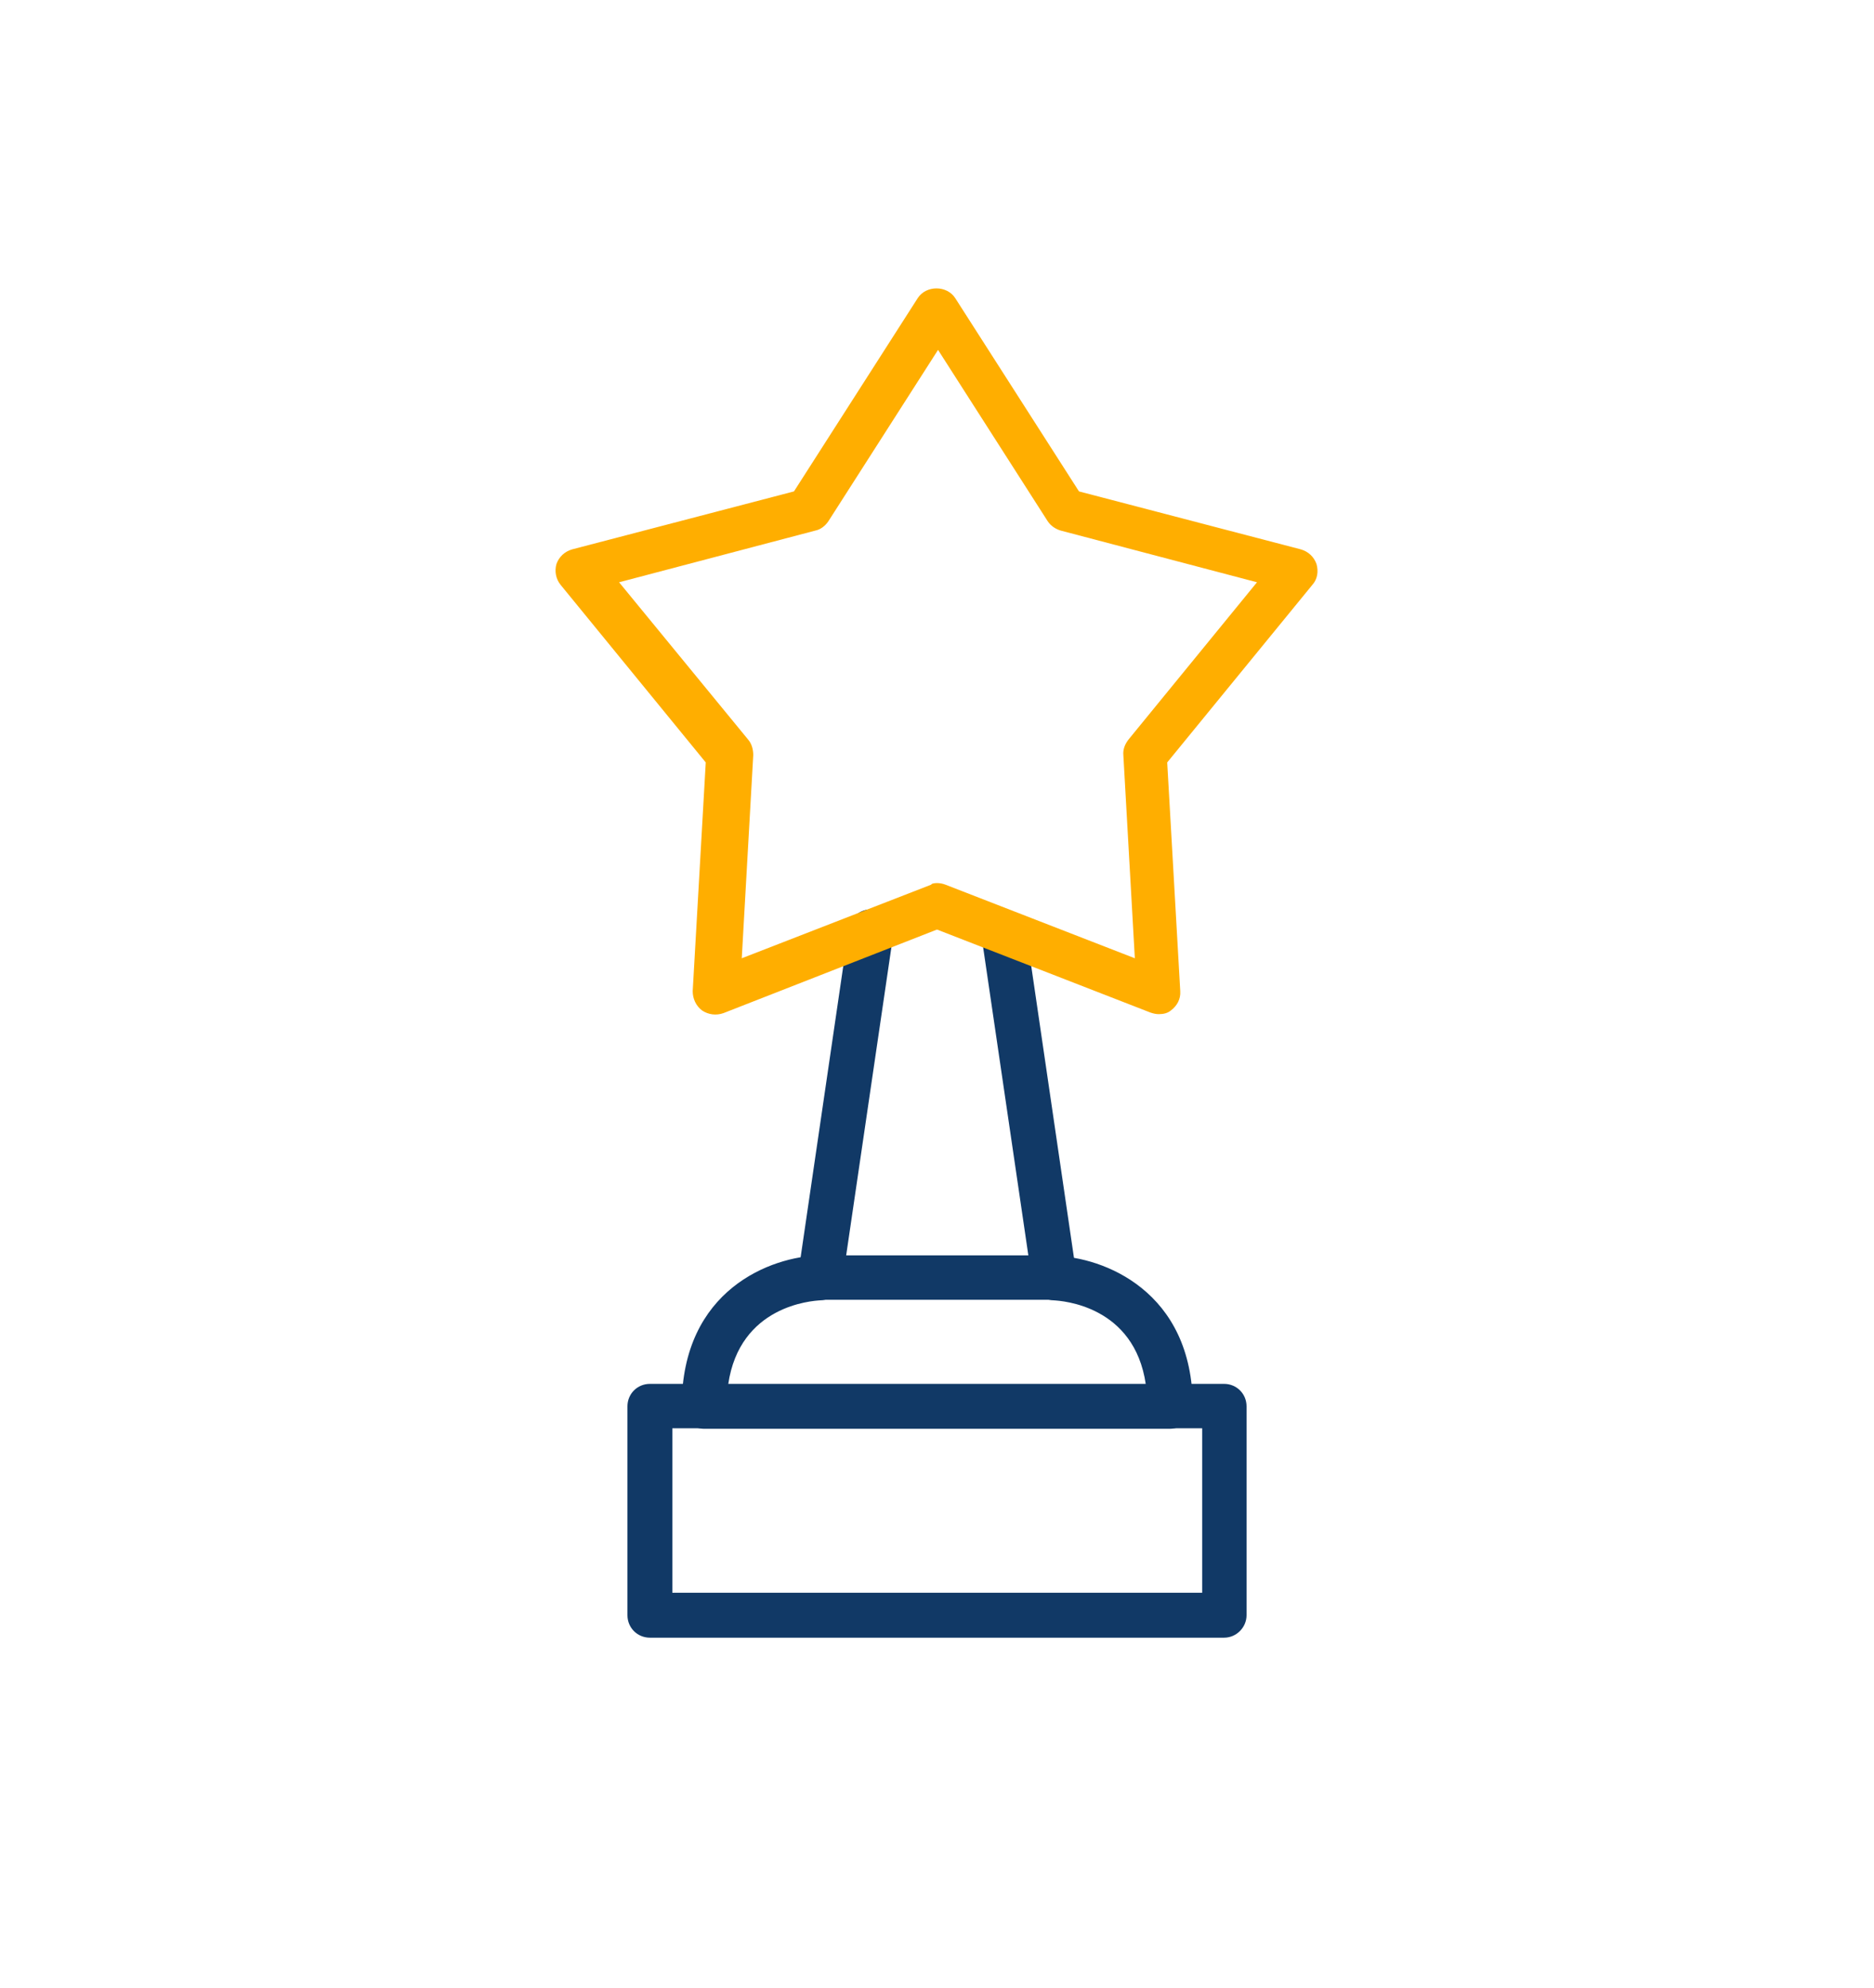 <svg xmlns="http://www.w3.org/2000/svg" xmlns:xlink="http://www.w3.org/1999/xlink" id="Layer_1" x="0px" y="0px" viewBox="0 0 359 380.7" style="enable-background:new 0 0 359 380.7;" xml:space="preserve"><style type="text/css">	.st0{fill:#113966;}	.st1{fill:#FFAE00;}</style><g>	<path class="st0" d="M201.9,248.9h-44.8c-1.2,0-2.4-0.5-3.2-1.5c-0.8-0.9-1.2-2.2-1-3.4l9.7-66.2c0.3-2.3,2.5-4,4.9-3.6  c2.3,0.3,4,2.5,3.6,4.9l-9,61.3H197l-9-61.3c-0.3-2.3,1.3-4.5,3.6-4.9c2.3-0.4,4.5,1.3,4.9,3.6l9.7,66.2c0.2,1.2-0.2,2.5-1,3.4  C204.4,248.4,203.2,248.9,201.9,248.9z"></path></g><g>	<path class="st0" d="M224.1,273.6h-89.2c-2.4,0-4.3-1.9-4.3-4.3c0-22.4,17.2-28.7,26.4-28.9c2.4,0.1,4.3,1.8,4.4,4.2  c0.1,2.4-1.8,4.3-4.2,4.4c-1.7,0.1-15.5,1-17.7,16.1h80c-2.2-15.1-16-16-17.7-16.1c-2.4-0.1-4.2-2.1-4.1-4.4c0.1-2.4,2-4.1,4.4-4.1  c9.1,0.2,26.4,6.6,26.4,28.9C228.4,271.6,226.5,273.6,224.1,273.6z"></path></g><g>	<path class="st0" d="M234.5,313.6h-110c-2.4,0-4.3-1.9-4.3-4.3v-40c0-2.4,1.9-4.3,4.3-4.3h110c2.4,0,4.3,1.9,4.3,4.3v40  C238.8,311.6,236.9,313.6,234.5,313.6z M128.8,305h101.5v-31.5H128.8V305z"></path></g><g>	<path class="st1" d="M222,194.2c-0.5,0-1-0.1-1.6-0.3L179.5,178L138.6,194c-1.4,0.5-2.9,0.3-4.1-0.5c-1.2-0.9-1.8-2.3-1.8-3.7  l2.5-43.8l-27.8-34c-0.9-1.1-1.2-2.6-0.8-4c0.5-1.4,1.6-2.4,3-2.8l42.5-11.1l23.7-37c1.6-2.5,5.6-2.5,7.2,0l23.7,37l42.5,11.1  c1.4,0.4,2.5,1.4,3,2.8c0.4,1.4,0.2,2.9-0.8,4l-27.8,34l2.5,43.8c0.1,1.5-0.6,2.8-1.8,3.7C223.7,194,222.9,194.2,222,194.2z   M179.5,169.1c0.5,0,1.1,0.1,1.6,0.3l36.3,14.1l-2.2-38.9c-0.1-1.1,0.3-2.1,1-3l24.6-30.1l-37.6-9.9c-1-0.3-1.9-0.9-2.5-1.8  l-21-32.8l-21,32.8c-0.6,0.9-1.5,1.6-2.5,1.8l-37.6,9.9l24.7,30.1c0.7,0.8,1,1.9,1,3l-2.2,38.9l36.3-14.1  C178.4,169.2,179,169.1,179.5,169.1z"></path></g></svg>